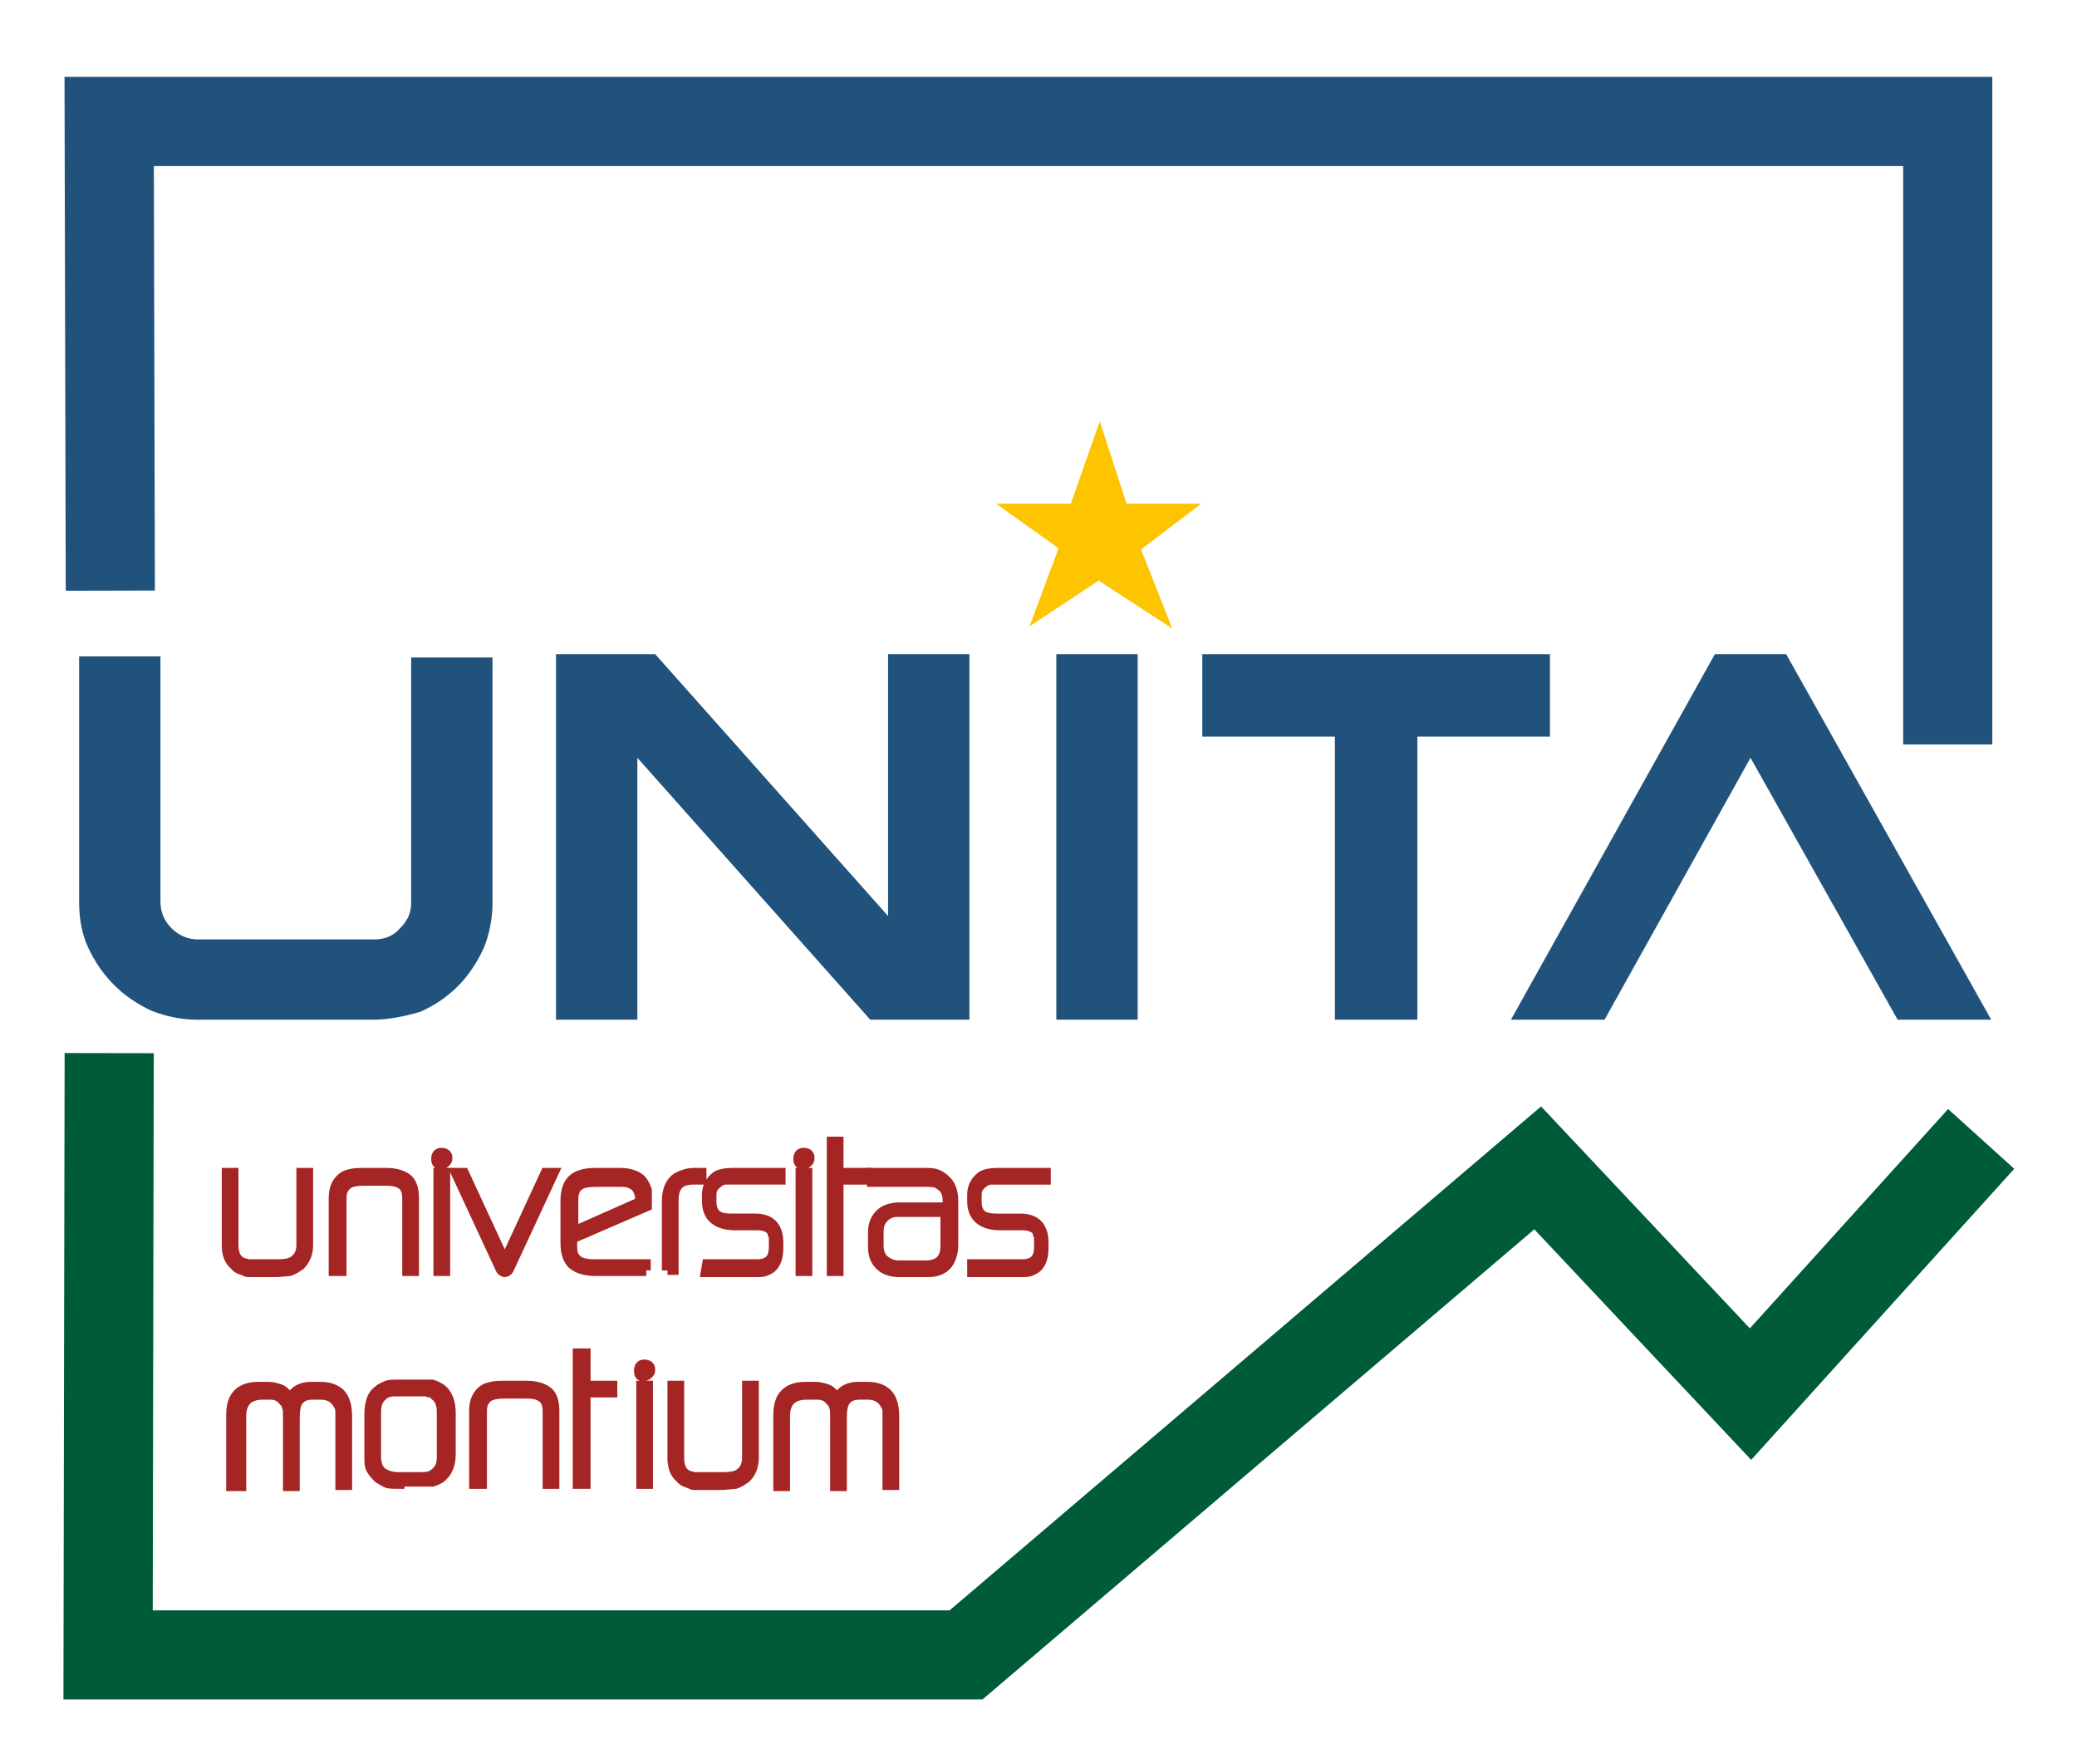 <?xml version="1.0" encoding="utf-8"?>
<!-- Generator: Adobe Illustrator 27.5.0, SVG Export Plug-In . SVG Version: 6.00 Build 0)  -->
<svg version="1.1" id="Layer_1" xmlns="http://www.w3.org/2000/svg" xmlns:xlink="http://www.w3.org/1999/xlink" x="0px" y="0px"
	 viewBox="0 0 186.4 158.3" style="enable-background:new 0 0 186.4 158.3;" xml:space="preserve">
<style type="text/css">
	.st0{fill:#FDC400;}
	.st1{fill:#20527B;}
	.st2{fill:none;stroke:#20527B;stroke-width:8;stroke-miterlimit:3.864;}
	.st3{fill:none;stroke:#005C38;stroke-width:8;stroke-miterlimit:3.864;}
	.st4{fill:#A42523;}
	.st5{fill:none;stroke:#A42523;stroke-miterlimit:3.864;}
	.st6{fill:none;}
</style>
<polygon class="st0" points="101.1,45.2 107.8,45.2 102.4,49.3 105.2,56.4 98.6,52.1 92.4,56.2 95,49.2 89.4,45.2 96.1,45.2 
	98.7,37.8 "/>
<path class="st1" d="M33.5,91.5H17.7c-1.5,0-2.8-0.3-4.1-0.8C11,89.5,9.1,87.6,7.9,85c-0.6-1.3-0.8-2.7-0.8-4.1v-22h7.3v22
	c0,0.9,0.3,1.7,1,2.4c0.6,0.6,1.4,1,2.4,1h15.8c0.9,0,1.7-0.3,2.3-1c0.7-0.7,1-1.4,1-2.3V59h7.3v22c0,1.5-0.3,2.9-0.8,4.1
	c-1.2,2.6-3,4.5-5.7,5.7C36.3,91.2,34.9,91.5,33.5,91.5z"/>
<polygon class="st1" points="87,91.5 78.1,91.5 57.2,68 57.2,91.5 49.9,91.5 49.9,58.7 58.8,58.7 79.7,82.2 79.7,58.7 87,58.7 "/>
<rect x="94.8" y="58.7" class="st1" width="7.3" height="32.8"/>
<polygon class="st1" points="127.2,91.5 119.8,91.5 119.8,66.1 107.9,66.1 107.9,58.7 139.1,58.7 139.1,66.1 127.2,66.1 "/>
<polygon class="st1" points="178.7,91.5 170.3,91.5 157.1,68 144,91.5 135.6,91.5 153.9,58.7 160.3,58.7 "/>
<polyline class="st2" points="9.9,53 9.8,10.9 174.8,10.9 174.8,66.8 "/>
<polyline class="st3" points="177.8,102.2 157.1,125.1 138,104.8 86.7,148.5 9.7,148.5 9.8,94.5 "/>
<g>
	<path class="st4" d="M20.8,133.1V127c0-0.9,0.2-1.5,0.6-1.9c0.4-0.4,1-0.6,1.8-0.6h0.9c0.3,0,0.7,0.1,1,0.2s0.6,0.4,0.9,0.9
		l0.3-0.4c0.3-0.4,0.8-0.7,1.6-0.7h0.9c0.7,0,1.3,0.2,1.7,0.6s0.6,1.1,0.6,2v6.1h-0.5v-6.3c0-0.3,0-0.5-0.1-0.7s-0.2-0.4-0.4-0.6
		c-0.3-0.3-0.7-0.5-1.3-0.5H28c-0.6,0-1,0.2-1.3,0.6c-0.2,0.3-0.3,0.8-0.3,1.5v6.1h-0.5v-6.1c0-0.5,0-0.8-0.1-1
		c0-0.2-0.1-0.3-0.3-0.5c-0.3-0.4-0.7-0.6-1.2-0.6h-0.8c-0.6,0-1.1,0.2-1.4,0.5s-0.5,0.8-0.5,1.4v6.3h-0.8V133.1z"/>
	<path class="st5" d="M20.8,133.1V127c0-0.9,0.2-1.5,0.6-1.9c0.4-0.4,1-0.6,1.8-0.6h0.9c0.3,0,0.7,0.1,1,0.2s0.6,0.4,0.9,0.9
		l0.3-0.4c0.3-0.4,0.8-0.7,1.6-0.7h0.9c0.7,0,1.3,0.2,1.7,0.6s0.6,1.1,0.6,2v6.1h-0.5v-6.3c0-0.3,0-0.5-0.1-0.7s-0.2-0.4-0.4-0.6
		c-0.3-0.3-0.7-0.5-1.3-0.5H28c-0.6,0-1,0.2-1.3,0.6c-0.2,0.3-0.3,0.8-0.3,1.5v6.1h-0.5v-6.1c0-0.5,0-0.8-0.1-1
		c0-0.2-0.1-0.3-0.3-0.5c-0.3-0.4-0.7-0.6-1.2-0.6h-0.8c-0.6,0-1.1,0.2-1.4,0.5s-0.5,0.8-0.5,1.4v6.3h-0.8V133.1z"/>
</g>
<g>
	<path class="st4" d="M35.8,133.1c-0.5,0-0.9,0-1.1-0.1c-0.2-0.1-0.4-0.2-0.7-0.4c-0.3-0.3-0.5-0.5-0.7-0.9
		c-0.1-0.3-0.1-0.6-0.1-1.1v-3.7c0-0.6,0.1-1,0.2-1.3s0.3-0.6,0.6-0.8c0.2-0.2,0.5-0.3,0.7-0.4s0.6-0.1,1.1-0.1h2.1
		c0.4,0,0.7,0,0.9,0c0.3,0.1,0.5,0.2,0.8,0.4c0.5,0.4,0.8,1.1,0.8,2.1v3.7c0,0.9-0.3,1.6-0.8,2c-0.2,0.2-0.5,0.3-0.8,0.4
		c-0.2,0-0.4,0-0.9,0h-2.1V133.1z M34.3,132.2c0.3,0.2,0.8,0.4,1.4,0.4h2.1c0.6,0,1-0.1,1.3-0.4c0.4-0.3,0.6-0.8,0.6-1.4v-4.1
		c0-0.7-0.2-1.2-0.6-1.5c-0.2-0.2-0.3-0.3-0.4-0.3s-0.3,0-0.4-0.1c-0.1,0-0.3,0-0.5,0h-2.1c-0.4,0-0.7,0-0.9,0.1
		c-0.1,0-0.3,0.1-0.5,0.3c-0.4,0.3-0.6,0.8-0.6,1.5v4C33.7,131.4,33.9,131.9,34.3,132.2z"/>
	<path class="st5" d="M35.8,133.1c-0.5,0-0.9,0-1.1-0.1c-0.2-0.1-0.4-0.2-0.7-0.4c-0.3-0.3-0.5-0.5-0.7-0.9
		c-0.1-0.3-0.1-0.6-0.1-1.1v-3.7c0-0.6,0.1-1,0.2-1.3s0.3-0.6,0.6-0.8c0.2-0.2,0.5-0.3,0.7-0.4s0.6-0.1,1.1-0.1h2.1
		c0.4,0,0.7,0,0.9,0c0.3,0.1,0.5,0.2,0.8,0.4c0.5,0.4,0.8,1.1,0.8,2.1v3.7c0,0.9-0.3,1.6-0.8,2c-0.2,0.2-0.5,0.3-0.8,0.4
		c-0.2,0-0.4,0-0.9,0h-2.1V133.1z M34.3,132.2c0.3,0.2,0.8,0.4,1.4,0.4h2.1c0.6,0,1-0.1,1.3-0.4c0.4-0.3,0.6-0.8,0.6-1.4v-4.1
		c0-0.7-0.2-1.2-0.6-1.5c-0.2-0.2-0.3-0.3-0.4-0.3s-0.3,0-0.4-0.1c-0.1,0-0.3,0-0.5,0h-2.1c-0.4,0-0.7,0-0.9,0.1
		c-0.1,0-0.3,0.1-0.5,0.3c-0.4,0.3-0.6,0.8-0.6,1.5v4C33.7,131.4,33.9,131.9,34.3,132.2z"/>
</g>
<g>
	<path class="st4" d="M42.6,133.1v-6.5c0-0.9,0.3-1.5,0.9-1.9c0.4-0.2,0.9-0.3,1.6-0.3h2.1c0.9,0,1.5,0.2,1.9,0.5s0.6,0.9,0.6,1.7
		v6.5h-0.5v-6.5c0-0.6-0.2-1.1-0.6-1.3c-0.3-0.2-0.7-0.3-1.3-0.3h-2.1c-0.6,0-1.1,0.1-1.4,0.3c-0.4,0.3-0.6,0.7-0.6,1.3v6.5
		L42.6,133.1L42.6,133.1z"/>
	<path class="st5" d="M42.6,133.1v-6.5c0-0.9,0.3-1.5,0.9-1.9c0.4-0.2,0.9-0.3,1.6-0.3h2.1c0.9,0,1.5,0.2,1.9,0.5s0.6,0.9,0.6,1.7
		v6.5h-0.5v-6.5c0-0.6-0.2-1.1-0.6-1.3c-0.3-0.2-0.7-0.3-1.3-0.3h-2.1c-0.6,0-1.1,0.1-1.4,0.3c-0.4,0.3-0.6,0.7-0.6,1.3v6.5
		L42.6,133.1L42.6,133.1z"/>
</g>
<g>
	<polygon class="st4" points="51.9,133.1 51.9,121.5 52.5,121.5 52.5,124.4 54.9,124.4 54.9,124.9 52.5,124.9 52.5,133.1 	"/>
	<polygon class="st5" points="51.9,133.1 51.9,121.5 52.5,121.5 52.5,124.4 54.9,124.4 54.9,124.9 52.5,124.9 52.5,133.1 	"/>
</g>
<g>
	<path class="st4" d="M57.6,133.1v-8.7h0.5v8.7H57.6z M57.4,123c0-0.3,0.1-0.5,0.4-0.5s0.5,0.1,0.5,0.4c0,0.1,0,0.2-0.1,0.3
		c-0.1,0.1-0.2,0.2-0.3,0.2C57.5,123.5,57.4,123.4,57.4,123z"/>
	<path class="st5" d="M57.6,133.1v-8.7h0.5v8.7H57.6z M57.4,123c0-0.3,0.1-0.5,0.4-0.5s0.5,0.1,0.5,0.4c0,0.1,0,0.2-0.1,0.3
		c-0.1,0.1-0.2,0.2-0.3,0.2C57.5,123.5,57.4,123.4,57.4,123z"/>
</g>
<g>
	<path class="st4" d="M67.6,124.4v6.4c0,0.7-0.2,1.3-0.7,1.8c-0.3,0.2-0.6,0.4-0.9,0.5l-1.1,0.1H63c-0.2,0-0.4,0-0.6,0
		s-0.3,0-0.4-0.1c-0.3-0.1-0.7-0.2-0.9-0.5c-0.5-0.4-0.7-1-0.7-1.8v-6.4h0.5v6.4c0,0.9,0.3,1.5,1,1.7c0.1,0,0.3,0.1,0.4,0.1
		s0.4,0,0.7,0h1.9c0.7,0,1.3-0.1,1.6-0.4c0.4-0.3,0.6-0.8,0.6-1.4v-6.4L67.6,124.4L67.6,124.4z"/>
	<path class="st5" d="M67.6,124.4v6.4c0,0.7-0.2,1.3-0.7,1.8c-0.3,0.2-0.6,0.4-0.9,0.5l-1.1,0.1H63c-0.2,0-0.4,0-0.6,0
		s-0.3,0-0.4-0.1c-0.3-0.1-0.7-0.2-0.9-0.5c-0.5-0.4-0.7-1-0.7-1.8v-6.4h0.5v6.4c0,0.9,0.3,1.5,1,1.7c0.1,0,0.3,0.1,0.4,0.1
		s0.4,0,0.7,0h1.9c0.7,0,1.3-0.1,1.6-0.4c0.4-0.3,0.6-0.8,0.6-1.4v-6.4L67.6,124.4L67.6,124.4z"/>
</g>
<g>
	<path class="st4" d="M69.9,133.1V127c0-0.9,0.2-1.5,0.6-1.9s1-0.6,1.8-0.6h0.9c0.3,0,0.7,0.1,1,0.2s0.6,0.4,0.9,0.9l0.3-0.4
		c0.3-0.4,0.8-0.7,1.6-0.7h0.9c0.7,0,1.3,0.2,1.7,0.6c0.4,0.4,0.6,1.1,0.6,2v6.1h-0.5v-6.3c0-0.3,0-0.5-0.1-0.7s-0.2-0.4-0.4-0.6
		c-0.3-0.3-0.7-0.5-1.3-0.5h-0.8c-0.6,0-1,0.2-1.3,0.6c-0.2,0.3-0.3,0.8-0.3,1.5v6.1H75v-6.1c0-0.5,0-0.8-0.1-1
		c0-0.2-0.1-0.3-0.3-0.5c-0.3-0.4-0.7-0.6-1.2-0.6h-1.1c-0.6,0-1.1,0.2-1.4,0.5s-0.5,0.8-0.5,1.4v6.3h-0.5V133.1z"/>
	<path class="st5" d="M69.9,133.1V127c0-0.9,0.2-1.5,0.6-1.9s1-0.6,1.8-0.6h0.9c0.3,0,0.7,0.1,1,0.2s0.6,0.4,0.9,0.9l0.3-0.4
		c0.3-0.4,0.8-0.7,1.6-0.7h0.9c0.7,0,1.3,0.2,1.7,0.6c0.4,0.4,0.6,1.1,0.6,2v6.1h-0.5v-6.3c0-0.3,0-0.5-0.1-0.7s-0.2-0.4-0.4-0.6
		c-0.3-0.3-0.7-0.5-1.3-0.5h-0.8c-0.6,0-1,0.2-1.3,0.6c-0.2,0.3-0.3,0.8-0.3,1.5v6.1H75v-6.1c0-0.5,0-0.8-0.1-1
		c0-0.2-0.1-0.3-0.3-0.5c-0.3-0.4-0.7-0.6-1.2-0.6h-1.1c-0.6,0-1.1,0.2-1.4,0.5s-0.5,0.8-0.5,1.4v6.3h-0.5V133.1z"/>
</g>
<g>
	<g>
		<path class="st4" d="M27.6,105.3v6.4c0,0.7-0.2,1.3-0.7,1.8c-0.3,0.2-0.6,0.4-0.9,0.5l-1.1,0.1H23c-0.2,0-0.4,0-0.6,0
			c-0.2,0-0.3,0-0.4-0.1c-0.3-0.1-0.7-0.2-0.9-0.5c-0.5-0.4-0.7-1-0.7-1.8v-6.4h0.5v6.4c0,0.9,0.3,1.5,1,1.7c0.1,0,0.3,0.1,0.4,0.1
			c0.2,0,0.4,0,0.7,0h1.9c0.7,0,1.3-0.1,1.6-0.4c0.4-0.3,0.6-0.8,0.6-1.4v-6.4L27.6,105.3L27.6,105.3z"/>
		<path class="st5" d="M27.6,105.3v6.4c0,0.7-0.2,1.3-0.7,1.8c-0.3,0.2-0.6,0.4-0.9,0.5l-1.1,0.1H23c-0.2,0-0.4,0-0.6,0
			c-0.2,0-0.3,0-0.4-0.1c-0.3-0.1-0.7-0.2-0.9-0.5c-0.5-0.4-0.7-1-0.7-1.8v-6.4h0.5v6.4c0,0.9,0.3,1.5,1,1.7c0.1,0,0.3,0.1,0.4,0.1
			c0.2,0,0.4,0,0.7,0h1.9c0.7,0,1.3-0.1,1.6-0.4c0.4-0.3,0.6-0.8,0.6-1.4v-6.4L27.6,105.3L27.6,105.3z"/>
	</g>
	<g>
		<path class="st4" d="M30,114v-6.5c0-0.9,0.3-1.5,0.9-1.9c0.4-0.2,0.9-0.3,1.6-0.3h2.1c0.9,0,1.5,0.2,1.9,0.5s0.6,0.9,0.6,1.7v6.5
			h-0.5v-6.5c0-0.6-0.2-1.1-0.6-1.3c-0.3-0.2-0.7-0.3-1.3-0.3h-2.1c-0.6,0-1.1,0.1-1.4,0.3c-0.4,0.3-0.6,0.7-0.6,1.3v6.5L30,114
			L30,114z"/>
		<path class="st5" d="M30,114v-6.5c0-0.9,0.3-1.5,0.9-1.9c0.4-0.2,0.9-0.3,1.6-0.3h2.1c0.9,0,1.5,0.2,1.9,0.5s0.6,0.9,0.6,1.7v6.5
			h-0.5v-6.5c0-0.6-0.2-1.1-0.6-1.3c-0.3-0.2-0.7-0.3-1.3-0.3h-2.1c-0.6,0-1.1,0.1-1.4,0.3c-0.4,0.3-0.6,0.7-0.6,1.3v6.5L30,114
			L30,114z"/>
	</g>
	<g>
		<path class="st4" d="M39.4,114v-8.7h0.5v8.7H39.4z M39.2,104c0-0.3,0.1-0.5,0.4-0.5c0.3,0,0.5,0.1,0.5,0.4c0,0.1,0,0.2-0.1,0.3
			c-0.1,0.1-0.2,0.2-0.3,0.2C39.3,104.5,39.2,104.3,39.2,104z"/>
		<path class="st5" d="M39.4,114v-8.7h0.5v8.7H39.4z M39.2,104c0-0.3,0.1-0.5,0.4-0.5c0.3,0,0.5,0.1,0.5,0.4c0,0.1,0,0.2-0.1,0.3
			c-0.1,0.1-0.2,0.2-0.3,0.2C39.3,104.5,39.2,104.3,39.2,104z"/>
	</g>
	<g>
		<path class="st4" d="M41,105.3h0.6l3.7,8l3.7-8h0.6l-3.9,8.4c-0.1,0.3-0.3,0.4-0.4,0.4c-0.1,0-0.3-0.1-0.4-0.4L41,105.3z"/>
		<path class="st5" d="M41,105.3h0.6l3.7,8l3.7-8h0.6l-3.9,8.4c-0.1,0.3-0.3,0.4-0.4,0.4c-0.1,0-0.3-0.1-0.4-0.4L41,105.3z"/>
	</g>
	<g>
		<path class="st4" d="M58,114h-4.5c-1,0-1.6-0.2-2.1-0.6c-0.4-0.4-0.6-1-0.6-1.9v-3.7c0-0.9,0.2-1.5,0.6-1.9s1.1-0.6,2.1-0.6h2.1
			c0.8,0,1.5,0.2,1.9,0.6c0.2,0.2,0.4,0.6,0.5,0.9c0,0.2,0,0.5,0,1.1v0.3l-6.7,2.9v0.4c0,0.5,0,0.9,0.1,1.1s0.2,0.4,0.5,0.6
			s0.8,0.3,1.4,0.3h4.6v0.5H58z M51.4,107.7v2.9l6.1-2.7v-0.1v-0.1c0-0.5-0.1-0.8-0.3-1.1c-0.2-0.3-0.5-0.4-0.7-0.5
			c-0.3-0.1-0.6-0.1-1.1-0.1h-1.8c-0.8,0-1.4,0.1-1.6,0.3C51.6,106.5,51.4,107,51.4,107.7z"/>
		<path class="st5" d="M58,114h-4.5c-1,0-1.6-0.2-2.1-0.6c-0.4-0.4-0.6-1-0.6-1.9v-3.7c0-0.9,0.2-1.5,0.6-1.9s1.1-0.6,2.1-0.6h2.1
			c0.8,0,1.5,0.2,1.9,0.6c0.2,0.2,0.4,0.6,0.5,0.9c0,0.2,0,0.5,0,1.1v0.3l-6.7,2.9v0.4c0,0.5,0,0.9,0.1,1.1s0.2,0.4,0.5,0.6
			s0.8,0.3,1.4,0.3h4.6v0.5H58z M51.4,107.7v2.9l6.1-2.7v-0.1v-0.1c0-0.5-0.1-0.8-0.3-1.1c-0.2-0.3-0.5-0.4-0.7-0.5
			c-0.3-0.1-0.6-0.1-1.1-0.1h-1.8c-0.8,0-1.4,0.1-1.6,0.3C51.6,106.5,51.4,107,51.4,107.7z"/>
	</g>
	<g>
		<path class="st4" d="M59.9,114v-6.2c0-1,0.3-1.7,0.9-2.1c0.4-0.2,0.9-0.4,1.5-0.4h0.6v0.5h-0.7c-1.2,0-1.8,0.6-1.8,1.9v6.2h-0.5
			V114z"/>
		<path class="st5" d="M59.9,114v-6.2c0-1,0.3-1.7,0.9-2.1c0.4-0.2,0.9-0.4,1.5-0.4h0.6v0.5h-0.7c-1.2,0-1.8,0.6-1.8,1.9v6.2h-0.5
			V114z"/>
	</g>
	<g>
		<path class="st4" d="M63.5,113.5h4.4c1.1,0,1.6-0.5,1.6-1.6v-0.1v-0.4c0-0.4,0-0.6-0.1-0.7c0-0.1-0.1-0.3-0.2-0.4
			c-0.2-0.2-0.6-0.4-1.2-0.4h-2c-1.6,0-2.5-0.7-2.5-2.1v-0.6c0-0.7,0.3-1.2,0.8-1.6c0.3-0.2,0.8-0.3,1.5-0.3H70v0.5h-4.2
			c-0.4,0-0.7,0-0.8,0c-0.1,0-0.2,0.1-0.3,0.1c-0.1,0-0.2,0.1-0.3,0.2c-0.4,0.3-0.6,0.6-0.6,1.1v0.6c0,0.5,0.1,0.9,0.4,1.2
			c0.3,0.3,0.8,0.4,1.5,0.4h2.1c1.3,0,2,0.7,2,2.1v0.4c0,0.7-0.1,1.2-0.4,1.6c-0.2,0.3-0.5,0.4-0.7,0.5s-0.5,0.1-0.9,0.1h-4.4
			L63.5,113.5z"/>
		<path class="st5" d="M63.5,113.5h4.4c1.1,0,1.6-0.5,1.6-1.6v-0.1v-0.4c0-0.4,0-0.6-0.1-0.7c0-0.1-0.1-0.3-0.2-0.4
			c-0.2-0.2-0.6-0.4-1.2-0.4h-2c-1.6,0-2.5-0.7-2.5-2.1v-0.6c0-0.7,0.3-1.2,0.8-1.6c0.3-0.2,0.8-0.3,1.5-0.3H70v0.5h-4.2
			c-0.4,0-0.7,0-0.8,0c-0.1,0-0.2,0.1-0.3,0.1c-0.1,0-0.2,0.1-0.3,0.2c-0.4,0.3-0.6,0.6-0.6,1.1v0.6c0,0.5,0.1,0.9,0.4,1.2
			c0.3,0.3,0.8,0.4,1.5,0.4h2.1c1.3,0,2,0.7,2,2.1v0.4c0,0.7-0.1,1.2-0.4,1.6c-0.2,0.3-0.5,0.4-0.7,0.5s-0.5,0.1-0.9,0.1h-4.4
			L63.5,113.5z"/>
	</g>
	<g>
		<path class="st4" d="M71.9,114v-8.7h0.5v8.7H71.9z M71.7,104c0-0.3,0.1-0.5,0.4-0.5s0.5,0.1,0.5,0.4c0,0.1,0,0.2-0.1,0.3
			c-0.1,0.1-0.2,0.2-0.3,0.2C71.8,104.5,71.7,104.3,71.7,104z"/>
		<path class="st5" d="M71.9,114v-8.7h0.5v8.7H71.9z M71.7,104c0-0.3,0.1-0.5,0.4-0.5s0.5,0.1,0.5,0.4c0,0.1,0,0.2-0.1,0.3
			c-0.1,0.1-0.2,0.2-0.3,0.2C71.8,104.5,71.7,104.3,71.7,104z"/>
	</g>
	<g>
		<polygon class="st4" points="74.7,114 74.7,102.5 75.2,102.5 75.2,105.3 77.7,105.3 77.7,105.8 75.2,105.8 75.2,114 		"/>
		<polygon class="st5" points="74.7,114 74.7,102.5 75.2,102.5 75.2,105.3 77.7,105.3 77.7,105.8 75.2,105.8 75.2,114 		"/>
	</g>
	<g>
		<path class="st4" d="M78.3,105.3h4.5c0.5,0,0.9,0,1.2,0.1c0.3,0.1,0.6,0.3,0.9,0.6c0.4,0.4,0.6,1,0.6,1.8v3.9
			c0,0.7-0.2,1.3-0.5,1.7c-0.4,0.5-1,0.7-1.7,0.7h-2.6c-0.7,0-1.3-0.2-1.7-0.6c-0.4-0.4-0.6-0.9-0.6-1.6v-1.3c0-0.7,0.2-1.2,0.6-1.6
			s1-0.6,1.7-0.6h4.4v-0.6c0-0.7-0.2-1.2-0.7-1.5c-0.2-0.2-0.6-0.3-1.2-0.3h-4.9V105.3z M84.9,111.8v-3.1h-4.4
			c-0.5,0-0.9,0.2-1.2,0.5c-0.3,0.3-0.5,0.7-0.5,1.3v1.3c0,0.6,0.2,1,0.5,1.3c0.4,0.3,0.8,0.5,1.3,0.5h2.7
			C84.4,113.5,84.9,112.9,84.9,111.8z"/>
		<path class="st5" d="M78.3,105.3h4.5c0.5,0,0.9,0,1.2,0.1c0.3,0.1,0.6,0.3,0.9,0.6c0.4,0.4,0.6,1,0.6,1.8v3.9
			c0,0.7-0.2,1.3-0.5,1.7c-0.4,0.5-1,0.7-1.7,0.7h-2.6c-0.7,0-1.3-0.2-1.7-0.6c-0.4-0.4-0.6-0.9-0.6-1.6v-1.3c0-0.7,0.2-1.2,0.6-1.6
			s1-0.6,1.7-0.6h4.4v-0.6c0-0.7-0.2-1.2-0.7-1.5c-0.2-0.2-0.6-0.3-1.2-0.3h-4.9V105.3z M84.9,111.8v-3.1h-4.4
			c-0.5,0-0.9,0.2-1.2,0.5c-0.3,0.3-0.5,0.7-0.5,1.3v1.3c0,0.6,0.2,1,0.5,1.3c0.4,0.3,0.8,0.5,1.3,0.5h2.7
			C84.4,113.5,84.9,112.9,84.9,111.8z"/>
	</g>
	<g>
		<path class="st4" d="M87.3,113.5h4.4c1.1,0,1.6-0.5,1.6-1.6v-0.1v-0.4c0-0.4,0-0.6-0.1-0.7c0-0.1-0.1-0.3-0.2-0.4
			c-0.2-0.2-0.6-0.4-1.2-0.4h-2c-1.6,0-2.5-0.7-2.5-2.1v-0.6c0-0.7,0.3-1.2,0.8-1.6c0.3-0.2,0.8-0.3,1.5-0.3h4.2v0.5h-4.2
			c-0.4,0-0.7,0-0.8,0c-0.1,0-0.2,0.1-0.3,0.1c-0.1,0-0.2,0.1-0.3,0.2c-0.4,0.3-0.6,0.6-0.6,1.1v0.6c0,0.5,0.1,0.9,0.4,1.2
			c0.3,0.3,0.8,0.4,1.5,0.4h2.1c1.3,0,2,0.7,2,2.1v0.4c0,0.7-0.1,1.2-0.4,1.6c-0.2,0.3-0.5,0.4-0.7,0.5s-0.5,0.1-0.9,0.1h-4.3V113.5
			z"/>
		<path class="st5" d="M87.3,113.5h4.4c1.1,0,1.6-0.5,1.6-1.6v-0.1v-0.4c0-0.4,0-0.6-0.1-0.7c0-0.1-0.1-0.3-0.2-0.4
			c-0.2-0.2-0.6-0.4-1.2-0.4h-2c-1.6,0-2.5-0.7-2.5-2.1v-0.6c0-0.7,0.3-1.2,0.8-1.6c0.3-0.2,0.8-0.3,1.5-0.3h4.2v0.5h-4.2
			c-0.4,0-0.7,0-0.8,0c-0.1,0-0.2,0.1-0.3,0.1c-0.1,0-0.2,0.1-0.3,0.2c-0.4,0.3-0.6,0.6-0.6,1.1v0.6c0,0.5,0.1,0.9,0.4,1.2
			c0.3,0.3,0.8,0.4,1.5,0.4h2.1c1.3,0,2,0.7,2,2.1v0.4c0,0.7-0.1,1.2-0.4,1.6c-0.2,0.3-0.5,0.4-0.7,0.5s-0.5,0.1-0.9,0.1h-4.3V113.5
			z"/>
	</g>
</g>
<g>
	<polygon class="st6" points="-8.7,-12.1 193.3,-12.1 193.3,165.9 -8.7,165.9 	"/>
	<path class="st6" d="M92.3,76.9"/>
</g>
</svg>

